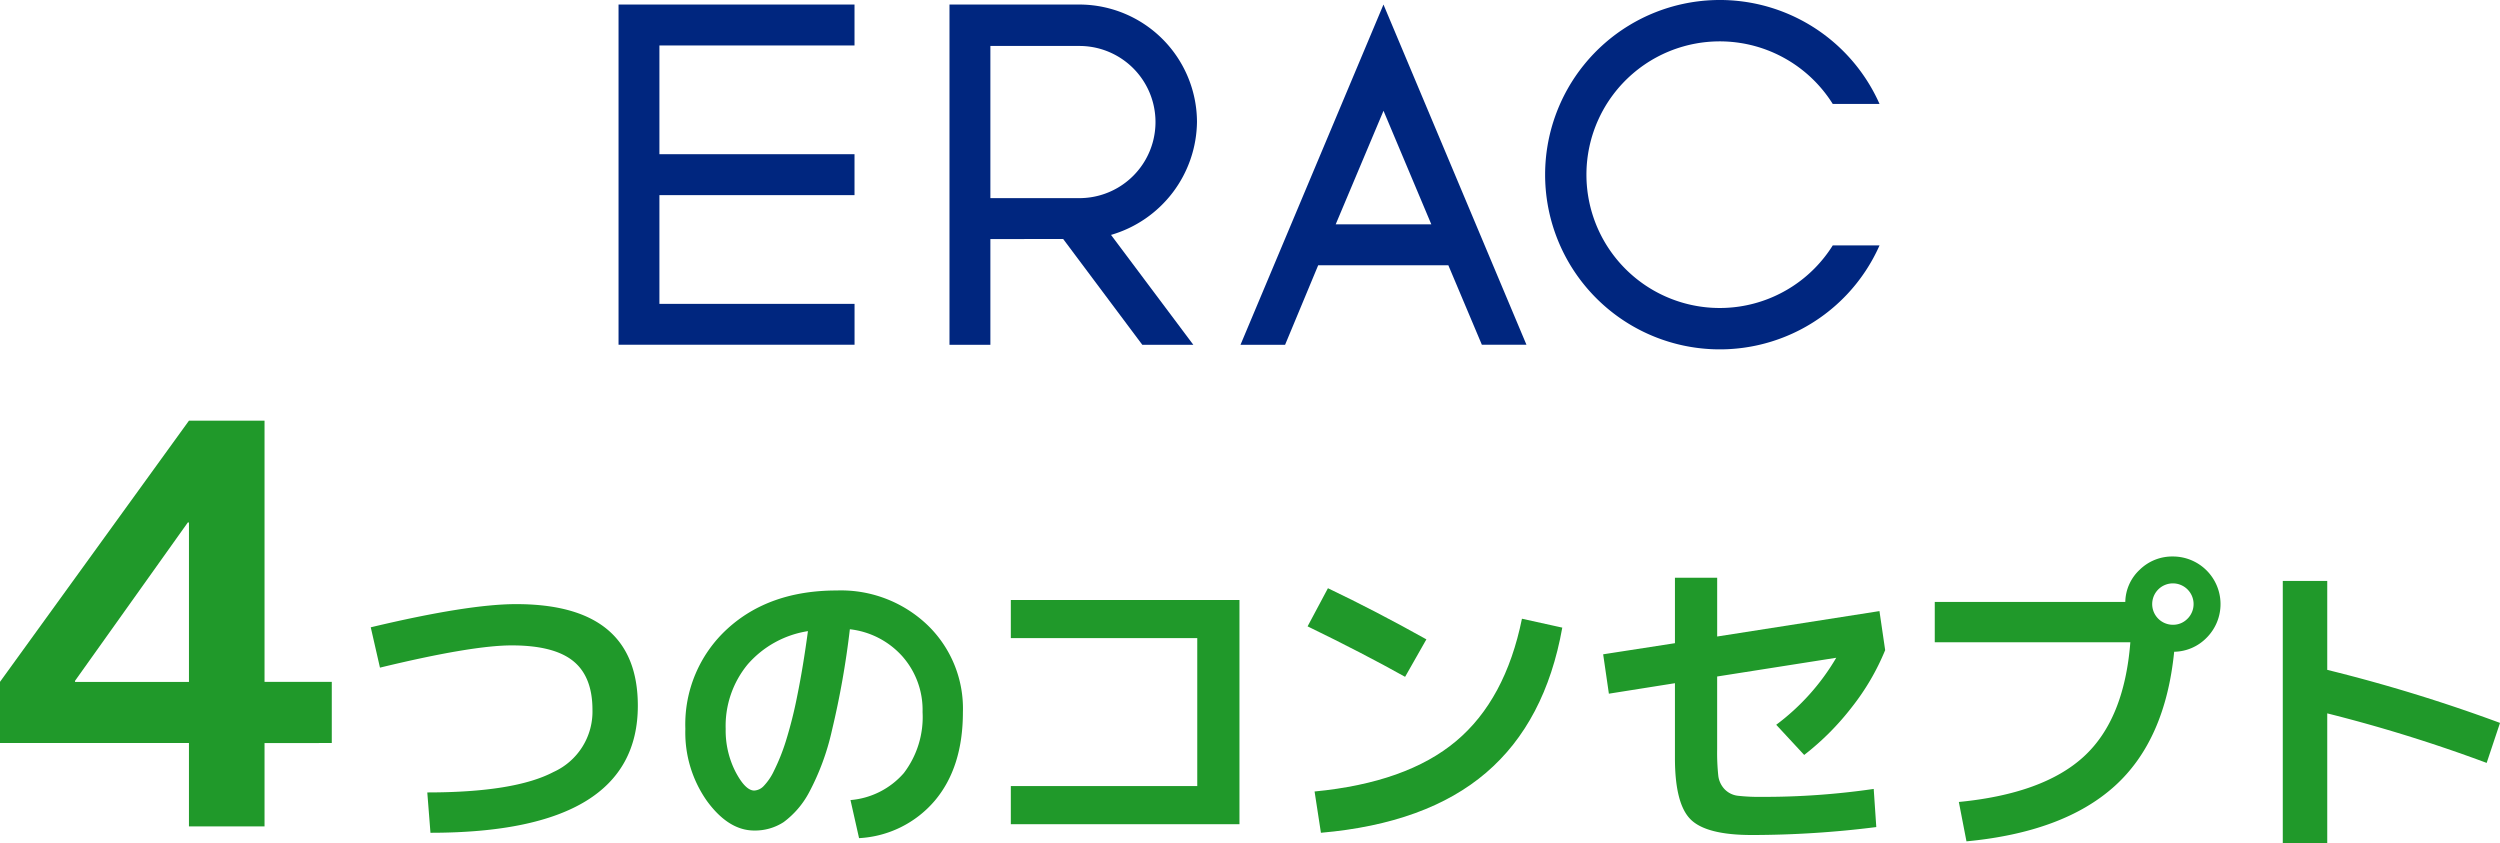 <svg xmlns="http://www.w3.org/2000/svg" width="295" height="99.505" viewBox="0 0 295 99.505"><g transform="translate(-271 -2057.04)"><g transform="translate(343.984 2057.04)"><g transform="translate(0 0)"><path d="M19.635,208.982l9.711,12.965H23.324l-9.331-12.477H5.4v12.477H.574V181.8H16.055a13.9,13.9,0,0,1,13.724,13.833A14.061,14.061,0,0,1,19.635,208.982ZM5.4,204.643H16a8.978,8.978,0,0,0,0-17.955H5.4Z" transform="translate(38.481 -181.264)" fill="#00267f"/><path d="M75.9,212.563H60.544l-3.906,9.385H51.376L68.247,181.8l16.871,40.142H79.856Zm-2.008-4.828-5.641-13.4-5.642,13.4Z" transform="translate(22.019 -181.264)" fill="#00267f"/><path d="M138.5,209.963a15.731,15.731,0,1,1,0-16.691h5.52a20.613,20.613,0,1,0,0,16.691Z" transform="translate(4.781 -181.005)" fill="#00267f"/><path d="M-29.355,186.633V181.8H-57.2v40.143h27.849V217.12H-52.377V204.29h23.022v-4.828H-52.377v-12.83Z" transform="translate(57.204 -181.264)" fill="#00267f"/></g></g><g transform="translate(271 2106.686)"><path d="M236.13,207.467V217.3h-8.919v-9.837h-22.3v-7.214l22.3-30.822h8.919v30.822h7.935v7.214Zm-22.362-7.345v.131h13.444V181.433h-.131Z" transform="translate(-204.915 -169.432)" fill="#20992a"/><path d="M271.345,209.249l-1.087-4.759q11.467-2.735,17.163-2.735,14.352,0,14.352,11.991,0,14.989-24.47,14.99l-.374-4.76q10.3,0,14.9-2.416a7.82,7.82,0,0,0,4.591-7.327q0-3.934-2.286-5.771t-7.232-1.837Q282.174,206.626,271.345,209.249Z" transform="translate(-226.509 -180.114)" fill="#20992a"/><path d="M345.188,224.08a9.362,9.362,0,0,0,6.295-3.185,10.911,10.911,0,0,0,2.211-7.195,9.55,9.55,0,0,0-2.38-6.576,9.777,9.777,0,0,0-6.2-3.2A101.783,101.783,0,0,1,343,215.855a28.843,28.843,0,0,1-2.7,7.326,10.446,10.446,0,0,1-3,3.5,6.194,6.194,0,0,1-3.466.993q-3.036,0-5.583-3.486a14.009,14.009,0,0,1-2.548-8.506,15.27,15.27,0,0,1,4.947-11.8q4.946-4.533,12.928-4.534a14.774,14.774,0,0,1,10.661,4.047,13.665,13.665,0,0,1,4.215,10.3q0,6.521-3.316,10.455a12.6,12.6,0,0,1-8.938,4.422Zm-5.021-19.935a11.84,11.84,0,0,0-7.12,3.935,11.411,11.411,0,0,0-2.586,7.607,10.709,10.709,0,0,0,1.162,5.059q1.162,2.212,2.211,2.211a1.658,1.658,0,0,0,1.086-.506,6.744,6.744,0,0,0,1.256-1.855,23.73,23.73,0,0,0,1.367-3.411,51.019,51.019,0,0,0,1.368-5.433Q339.6,208.378,340.167,204.145Z" transform="translate(-244.831 -179.318)" fill="#20992a"/><path d="M383.064,201.027h26.98v26.456h-26.98v-4.5h22V205.524h-22Z" transform="translate(-263.787 -179.873)" fill="#20992a"/><path d="M435.368,203.453l2.4-4.5q5.658,2.7,11.617,6.034l-2.511,4.422Q441.849,206.6,435.368,203.453Zm25.294-.9,4.759,1.05q-1.986,11.129-8.994,17.125t-19.486,7.083l-.749-4.872Q447.06,221.89,452.887,217T460.662,202.553Z" transform="translate(-281.072 -179.189)" fill="#20992a"/><path d="M519.69,226.526a117.757,117.757,0,0,1-14.69.937q-5.36,0-7.214-1.837t-1.855-7.232V209.55l-7.795,1.237-.675-4.647,8.47-1.312v-7.72h4.983v6.932l19.149-3,.674,4.609a27.964,27.964,0,0,1-3.916,6.708,31.38,31.38,0,0,1-5.639,5.658l-3.3-3.56a26.7,26.7,0,0,0,7.083-7.906l-14.053,2.21v8.619a25.573,25.573,0,0,0,.131,3.054,2.785,2.785,0,0,0,.75,1.63,2.594,2.594,0,0,0,1.555.769,22.711,22.711,0,0,0,2.885.131,89.8,89.8,0,0,0,13.153-.936Z" transform="translate(-298.288 -178.578)" fill="#20992a"/><path d="M568.978,203.477H545.9v-4.759h22.483a5.316,5.316,0,0,1,1.705-3.8A5.473,5.473,0,0,1,574,193.359a5.618,5.618,0,0,1,4.028,9.537,5.48,5.48,0,0,1-3.878,1.705q-1.05,10.492-7.064,15.889t-17.444,6.483l-.9-4.647q9.969-.973,14.746-5.358T568.978,203.477Zm6.745-2.773a2.442,2.442,0,1,0-1.723.712A2.347,2.347,0,0,0,575.723,200.7Z" transform="translate(-317.598 -177.339)" fill="#20992a"/><path d="M607.237,197.669h5.247v10.492a188.76,188.76,0,0,1,20.386,6.259l-1.575,4.721a177.273,177.273,0,0,0-18.811-5.846v15.327h-5.247Z" transform="translate(-337.869 -178.763)" fill="#20992a"/></g></g></svg>